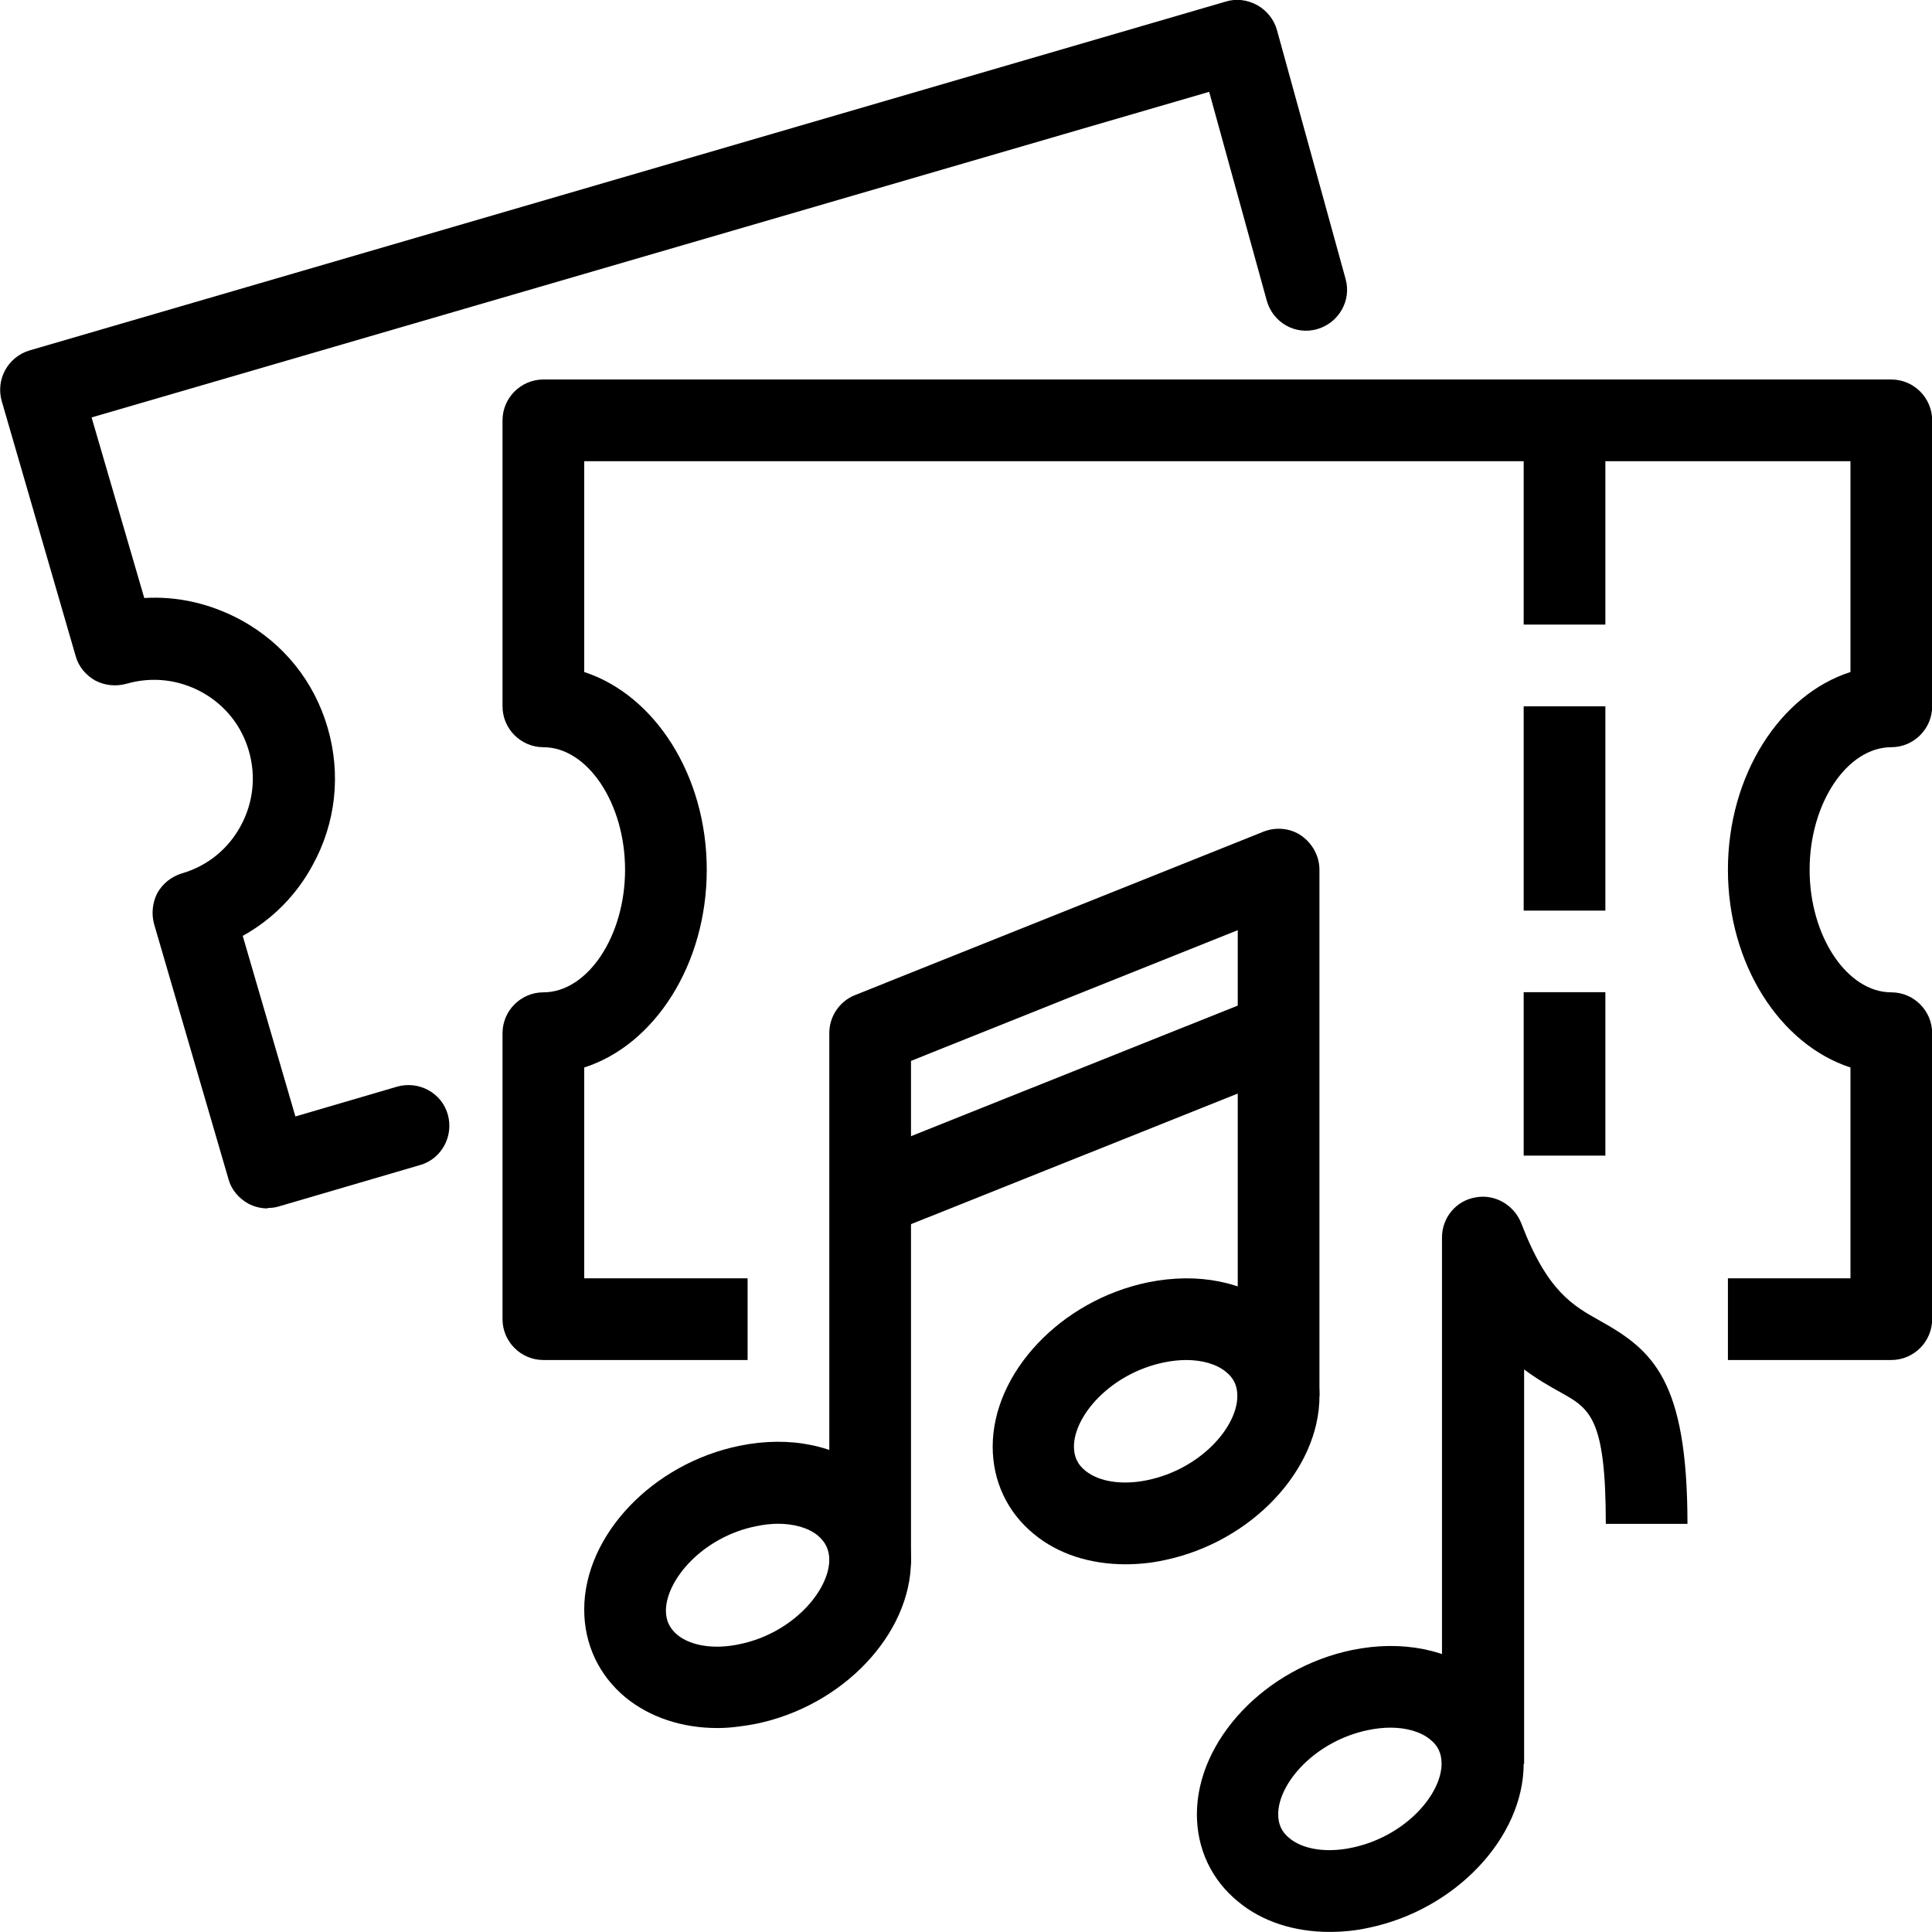 <?xml version="1.0" encoding="UTF-8"?> <svg xmlns="http://www.w3.org/2000/svg" width="49" height="49" viewBox="0 0 49 49" fill="none"><g clip-path="url(#clip0_5176_48637)"><path d="M6.788 30.648C6.612 30.648 6.446 30.606 6.291 30.523C6.053 30.389 5.866 30.171 5.794 29.902L3.908 23.436C3.836 23.177 3.867 22.887 3.991 22.648C4.126 22.41 4.343 22.234 4.613 22.151C5.255 21.965 5.783 21.54 6.104 20.949C6.425 20.358 6.498 19.685 6.311 19.043C6.125 18.4 5.7 17.872 5.11 17.55C4.519 17.229 3.846 17.157 3.204 17.343C2.934 17.416 2.655 17.385 2.416 17.26C2.178 17.125 1.992 16.908 1.919 16.639L0.044 10.173C-0.112 9.624 0.199 9.054 0.748 8.888L31.092 0.039C31.361 -0.044 31.641 -0.003 31.89 0.132C32.128 0.267 32.314 0.495 32.387 0.764L34.127 7.074C34.283 7.624 33.951 8.194 33.402 8.349C32.853 8.504 32.283 8.183 32.128 7.624L30.667 2.329L2.323 10.587L3.659 15.167C4.509 15.115 5.348 15.312 6.115 15.727C7.192 16.317 7.969 17.281 8.311 18.462C8.653 19.633 8.518 20.877 7.928 21.944C7.513 22.711 6.902 23.322 6.156 23.736L7.492 28.316L10.072 27.56C10.621 27.404 11.201 27.715 11.357 28.265C11.512 28.814 11.201 29.394 10.652 29.549L7.078 30.596C6.985 30.627 6.881 30.637 6.788 30.637V30.648Z" fill="black"></path><path d="M47.968 34.493H43.824V32.421H46.932V27.074C45.15 26.494 43.824 24.463 43.824 22.059C43.824 19.655 45.15 17.614 46.932 17.044V11.697H14.817V17.044C16.599 17.624 17.925 19.655 17.925 22.059C17.925 24.463 16.599 26.505 14.817 27.074V32.421H18.961V34.493H13.781C13.211 34.493 12.745 34.027 12.745 33.457V26.204C12.745 25.634 13.211 25.168 13.781 25.168C14.9 25.168 15.853 23.748 15.853 22.059C15.853 20.37 14.9 18.951 13.781 18.951C13.211 18.951 12.745 18.484 12.745 17.915V10.661C12.745 10.091 13.211 9.625 13.781 9.625H47.968C48.538 9.625 49.004 10.091 49.004 10.661V17.915C49.004 18.484 48.538 18.951 47.968 18.951C46.849 18.951 45.896 20.37 45.896 22.059C45.896 23.748 46.849 25.168 47.968 25.168C48.538 25.168 49.004 25.634 49.004 26.204V33.457C49.004 34.027 48.538 34.493 47.968 34.493Z" fill="black"></path><path d="M40.716 10.66H38.644V15.841H40.716V10.66Z" fill="black"></path><path d="M40.716 17.914H38.644V23.095H40.716V17.914Z" fill="black"></path><path d="M40.716 25.164H38.644V29.309H40.716V25.164Z" fill="black"></path><path d="M28.544 39.674C27.653 39.674 26.834 39.415 26.223 38.907C25.55 38.358 25.177 37.57 25.177 36.69C25.177 34.814 26.907 32.98 29.113 32.524C30.377 32.265 31.579 32.503 32.418 33.187C33.092 33.736 33.465 34.524 33.465 35.405C33.465 37.28 31.734 39.114 29.528 39.57C29.196 39.643 28.865 39.674 28.544 39.674V39.674ZM30.087 34.493C29.911 34.493 29.714 34.514 29.517 34.555C28.171 34.835 27.238 35.902 27.238 36.69C27.238 36.949 27.332 37.145 27.528 37.301C27.87 37.581 28.461 37.674 29.103 37.539C30.45 37.259 31.382 36.192 31.382 35.405C31.382 35.146 31.289 34.949 31.092 34.793C30.854 34.596 30.491 34.493 30.077 34.493H30.087Z" fill="black"></path><path d="M18.194 43.827C17.303 43.827 16.485 43.557 15.863 43.05C15.19 42.49 14.817 41.703 14.817 40.822C14.817 38.936 16.557 37.112 18.764 36.667C20.028 36.408 21.23 36.656 22.058 37.34C22.732 37.9 23.105 38.687 23.105 39.568C23.105 41.454 21.364 43.278 19.158 43.723C18.826 43.785 18.505 43.827 18.194 43.827V43.827ZM19.738 38.646C19.562 38.646 19.375 38.667 19.178 38.708C17.832 38.977 16.899 40.055 16.889 40.843C16.889 41.102 16.982 41.298 17.179 41.464C17.521 41.744 18.111 41.837 18.743 41.703C20.09 41.433 21.022 40.356 21.033 39.568C21.033 39.309 20.939 39.112 20.743 38.946C20.504 38.749 20.142 38.646 19.727 38.646H19.738Z" fill="black"></path><path d="M32.038 25.246L21.677 29.387L22.446 31.311L32.807 27.17L32.038 25.246Z" fill="black"></path><path d="M23.105 39.683H21.033V26.202C21.033 25.777 21.292 25.394 21.685 25.238L32.045 21.093C32.356 20.969 32.729 21 33.008 21.197C33.288 21.394 33.464 21.715 33.464 22.057V35.403H31.392V23.591L23.105 26.907V39.683V39.683Z" fill="black"></path><path d="M33.723 48.998C32.832 48.998 32.014 48.739 31.403 48.231C30.729 47.682 30.356 46.895 30.356 46.014C30.356 44.138 32.087 42.304 34.293 41.848C35.557 41.589 36.759 41.828 37.598 42.511C38.271 43.061 38.644 43.848 38.644 44.729C38.644 46.604 36.914 48.438 34.708 48.894C34.376 48.967 34.044 48.998 33.723 48.998V48.998ZM35.267 43.817C35.091 43.817 34.894 43.838 34.697 43.879C33.35 44.159 32.418 45.226 32.418 46.014C32.418 46.273 32.511 46.47 32.708 46.625C33.05 46.905 33.641 46.998 34.283 46.863C35.63 46.584 36.562 45.516 36.562 44.729C36.562 44.47 36.469 44.273 36.272 44.117C36.034 43.921 35.671 43.817 35.257 43.817H35.267Z" fill="black"></path><path d="M38.644 44.731H36.572V31.385C36.572 30.887 36.925 30.452 37.422 30.369C37.909 30.276 38.396 30.556 38.582 31.022C39.245 32.763 39.898 33.115 40.581 33.499C41.918 34.245 42.798 35.001 42.798 38.649H40.727C40.727 35.955 40.322 35.727 39.577 35.312C39.297 35.157 38.986 34.98 38.655 34.732V44.741L38.644 44.731Z" fill="black"></path></g><defs><clipPath id="clip0_5176_48637"><rect width="49" height="49" fill="white"></rect></clipPath></defs></svg> 